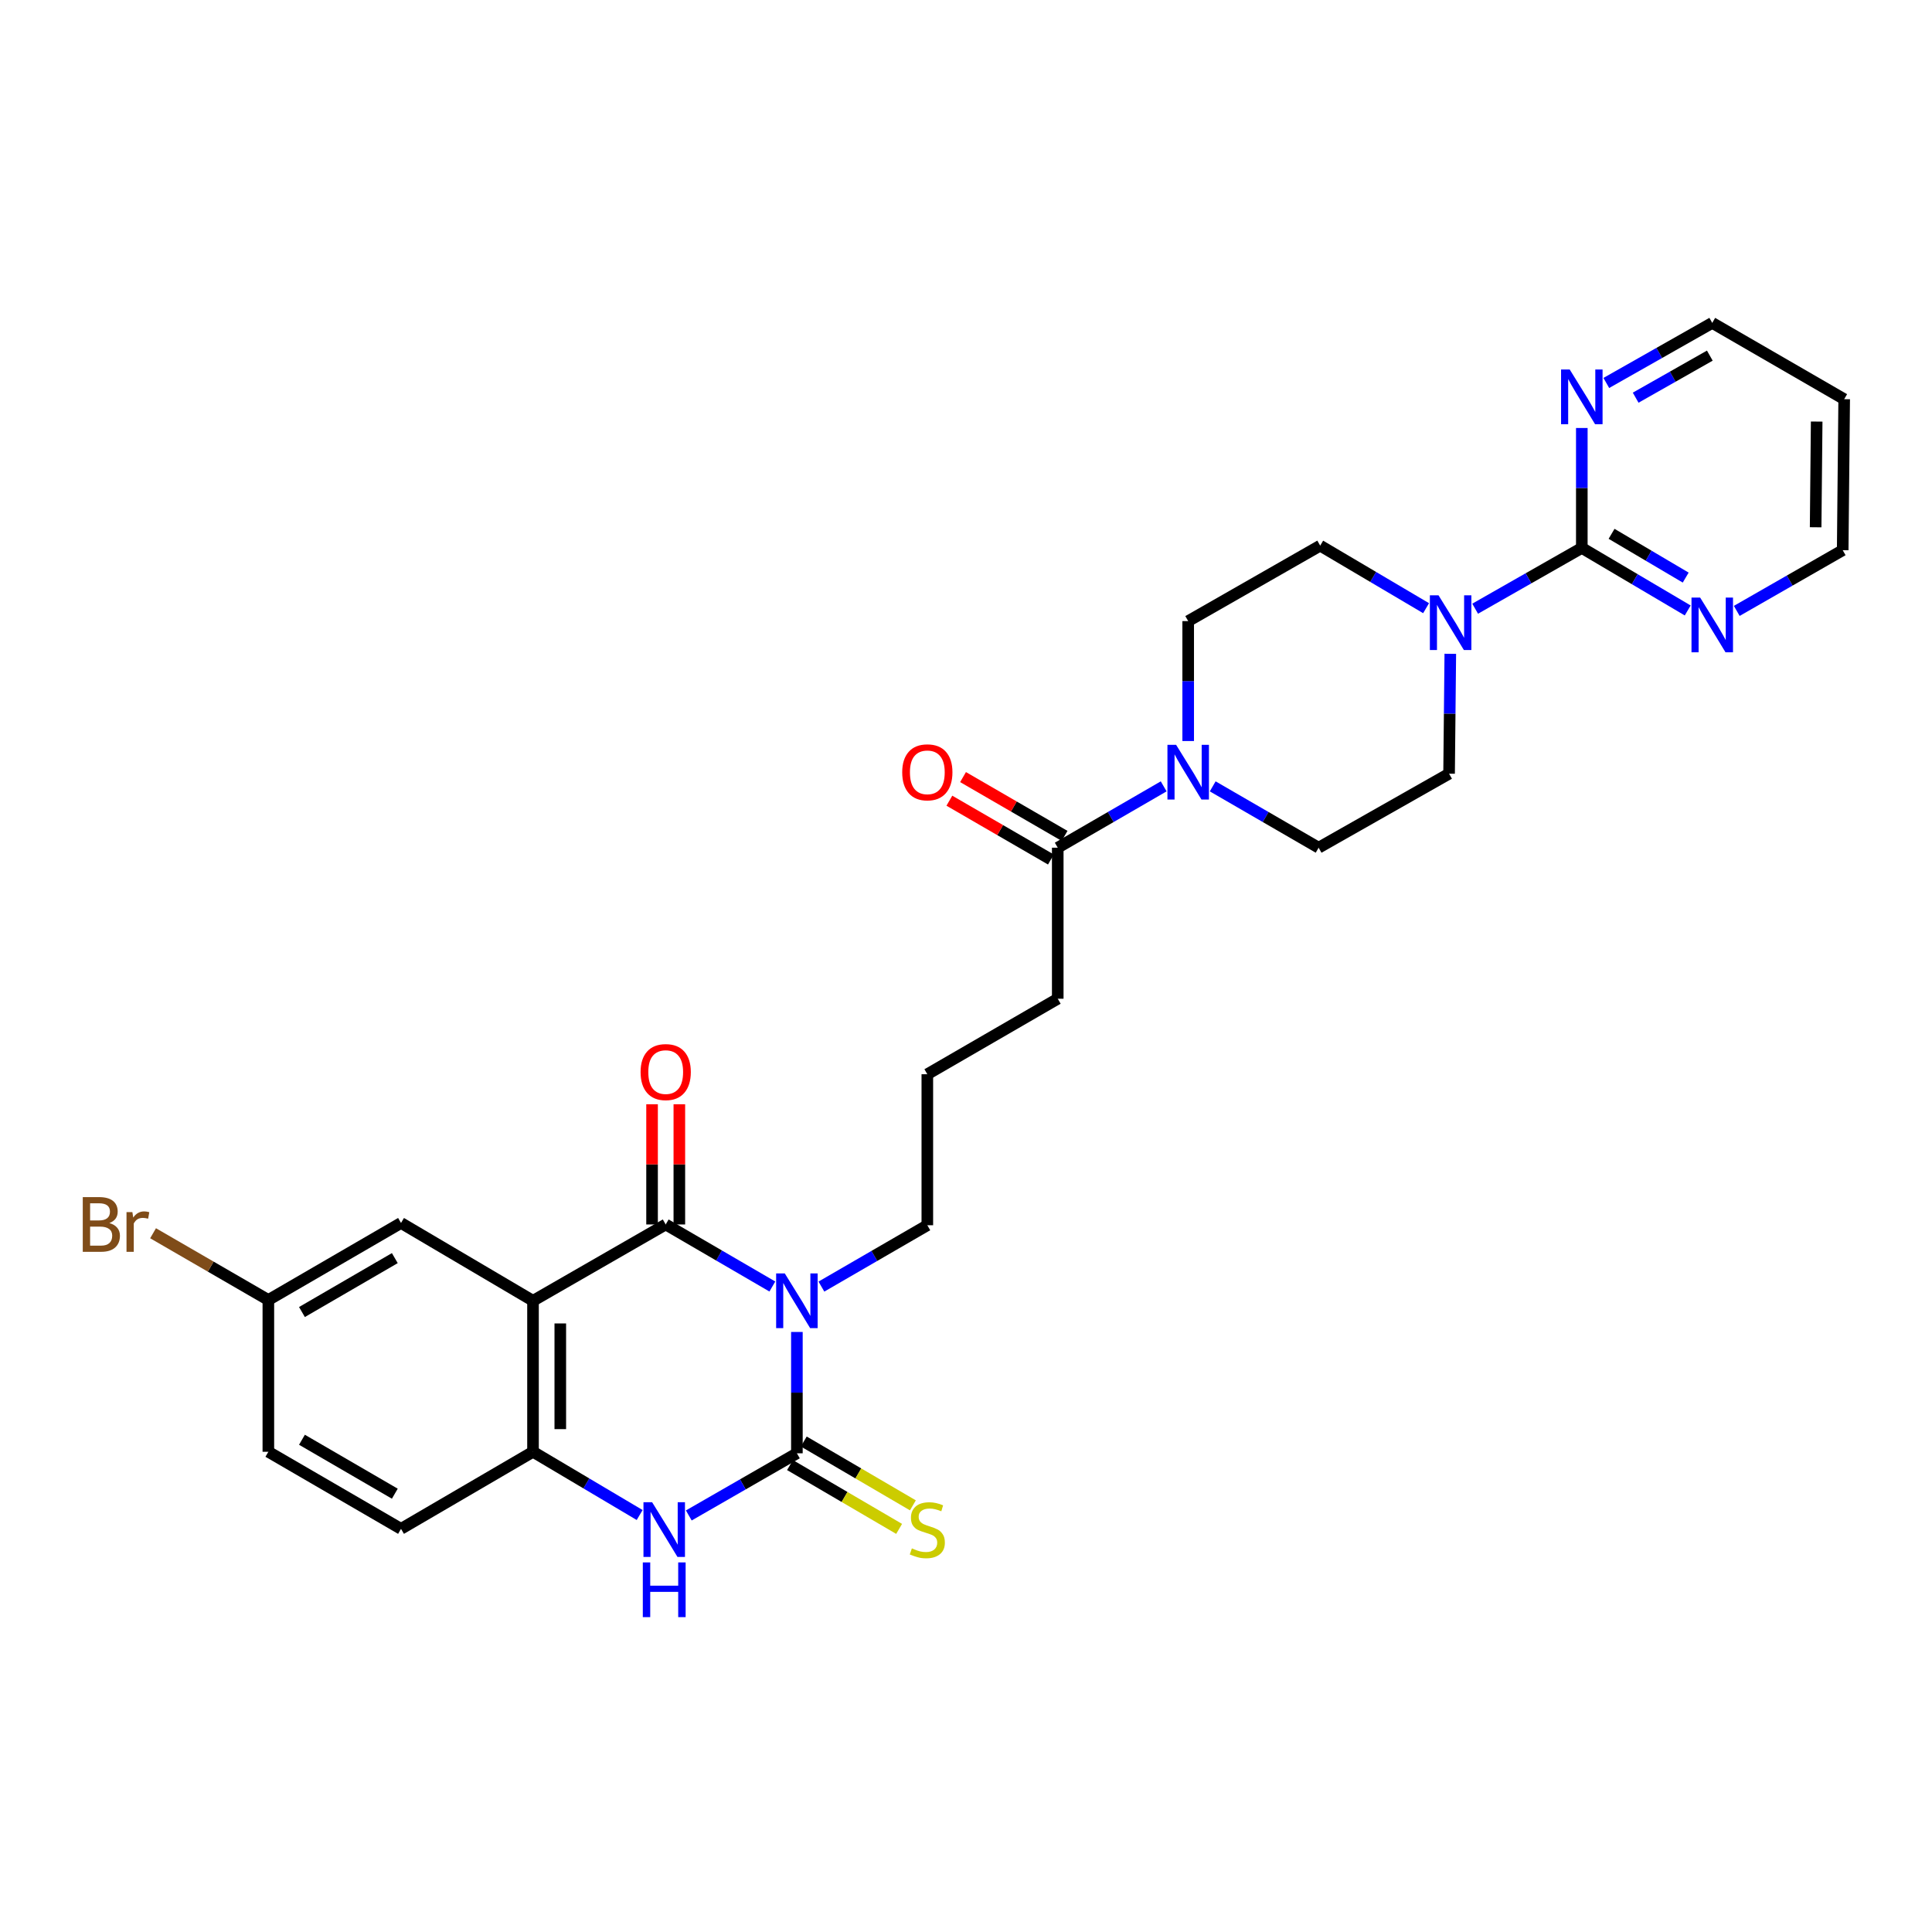 <?xml version='1.0' encoding='iso-8859-1'?>
<svg version='1.1' baseProfile='full'
              xmlns='http://www.w3.org/2000/svg'
                      xmlns:rdkit='http://www.rdkit.org/xml'
                      xmlns:xlink='http://www.w3.org/1999/xlink'
                  xml:space='preserve'
width='1000px' height='1000px' viewBox='0 0 1000 1000'>
<!-- END OF HEADER -->
<rect style='opacity:1.0;fill:#FFFFFF;stroke:none' width='1000' height='1000' x='0' y='0'> </rect>
<path class='bond-0' d='M 412.471,689.421 L 412.471,720.822' style='fill:none;fill-rule:evenodd;stroke:#0000FF;stroke-width:6px;stroke-linecap:butt;stroke-linejoin:miter;stroke-opacity:1' />
<path class='bond-0' d='M 412.471,720.822 L 412.471,752.222' style='fill:none;fill-rule:evenodd;stroke:#000000;stroke-width:6px;stroke-linecap:butt;stroke-linejoin:miter;stroke-opacity:1' />
<path class='bond-1' d='M 399.767,665.897 L 372.167,649.839' style='fill:none;fill-rule:evenodd;stroke:#0000FF;stroke-width:6px;stroke-linecap:butt;stroke-linejoin:miter;stroke-opacity:1' />
<path class='bond-1' d='M 372.167,649.839 L 344.566,633.782' style='fill:none;fill-rule:evenodd;stroke:#000000;stroke-width:6px;stroke-linecap:butt;stroke-linejoin:miter;stroke-opacity:1' />
<path class='bond-20' d='M 425.161,665.937 L 452.572,650.06' style='fill:none;fill-rule:evenodd;stroke:#0000FF;stroke-width:6px;stroke-linecap:butt;stroke-linejoin:miter;stroke-opacity:1' />
<path class='bond-20' d='M 452.572,650.06 L 479.983,634.182' style='fill:none;fill-rule:evenodd;stroke:#000000;stroke-width:6px;stroke-linecap:butt;stroke-linejoin:miter;stroke-opacity:1' />
<path class='bond-3' d='M 412.471,752.222 L 384.494,768.31' style='fill:none;fill-rule:evenodd;stroke:#000000;stroke-width:6px;stroke-linecap:butt;stroke-linejoin:miter;stroke-opacity:1' />
<path class='bond-3' d='M 384.494,768.31 L 356.518,784.398' style='fill:none;fill-rule:evenodd;stroke:#0000FF;stroke-width:6px;stroke-linecap:butt;stroke-linejoin:miter;stroke-opacity:1' />
<path class='bond-9' d='M 408.906,758.317 L 437.144,774.834' style='fill:none;fill-rule:evenodd;stroke:#000000;stroke-width:6px;stroke-linecap:butt;stroke-linejoin:miter;stroke-opacity:1' />
<path class='bond-9' d='M 437.144,774.834 L 465.383,791.352' style='fill:none;fill-rule:evenodd;stroke:#CCCC00;stroke-width:6px;stroke-linecap:butt;stroke-linejoin:miter;stroke-opacity:1' />
<path class='bond-9' d='M 416.036,746.128 L 444.274,762.646' style='fill:none;fill-rule:evenodd;stroke:#000000;stroke-width:6px;stroke-linecap:butt;stroke-linejoin:miter;stroke-opacity:1' />
<path class='bond-9' d='M 444.274,762.646 L 472.512,779.164' style='fill:none;fill-rule:evenodd;stroke:#CCCC00;stroke-width:6px;stroke-linecap:butt;stroke-linejoin:miter;stroke-opacity:1' />
<path class='bond-2' d='M 344.566,633.782 L 275.885,673.288' style='fill:none;fill-rule:evenodd;stroke:#000000;stroke-width:6px;stroke-linecap:butt;stroke-linejoin:miter;stroke-opacity:1' />
<path class='bond-13' d='M 351.627,633.782 L 351.627,602.67' style='fill:none;fill-rule:evenodd;stroke:#000000;stroke-width:6px;stroke-linecap:butt;stroke-linejoin:miter;stroke-opacity:1' />
<path class='bond-13' d='M 351.627,602.67 L 351.627,571.558' style='fill:none;fill-rule:evenodd;stroke:#FF0000;stroke-width:6px;stroke-linecap:butt;stroke-linejoin:miter;stroke-opacity:1' />
<path class='bond-13' d='M 337.506,633.782 L 337.506,602.67' style='fill:none;fill-rule:evenodd;stroke:#000000;stroke-width:6px;stroke-linecap:butt;stroke-linejoin:miter;stroke-opacity:1' />
<path class='bond-13' d='M 337.506,602.67 L 337.506,571.558' style='fill:none;fill-rule:evenodd;stroke:#FF0000;stroke-width:6px;stroke-linecap:butt;stroke-linejoin:miter;stroke-opacity:1' />
<path class='bond-4' d='M 275.885,673.288 L 275.885,751.438' style='fill:none;fill-rule:evenodd;stroke:#000000;stroke-width:6px;stroke-linecap:butt;stroke-linejoin:miter;stroke-opacity:1' />
<path class='bond-4' d='M 290.006,685.011 L 290.006,739.715' style='fill:none;fill-rule:evenodd;stroke:#000000;stroke-width:6px;stroke-linecap:butt;stroke-linejoin:miter;stroke-opacity:1' />
<path class='bond-10' d='M 275.885,673.288 L 207.565,633.005' style='fill:none;fill-rule:evenodd;stroke:#000000;stroke-width:6px;stroke-linecap:butt;stroke-linejoin:miter;stroke-opacity:1' />
<path class='bond-29' d='M 331.084,784.173 L 303.484,767.805' style='fill:none;fill-rule:evenodd;stroke:#0000FF;stroke-width:6px;stroke-linecap:butt;stroke-linejoin:miter;stroke-opacity:1' />
<path class='bond-29' d='M 303.484,767.805 L 275.885,751.438' style='fill:none;fill-rule:evenodd;stroke:#000000;stroke-width:6px;stroke-linecap:butt;stroke-linejoin:miter;stroke-opacity:1' />
<path class='bond-19' d='M 275.885,751.438 L 207.565,791.329' style='fill:none;fill-rule:evenodd;stroke:#000000;stroke-width:6px;stroke-linecap:butt;stroke-linejoin:miter;stroke-opacity:1' />
<path class='bond-5' d='M 818.744,283.606 L 791.139,299.335' style='fill:none;fill-rule:evenodd;stroke:#000000;stroke-width:6px;stroke-linecap:butt;stroke-linejoin:miter;stroke-opacity:1' />
<path class='bond-5' d='M 791.139,299.335 L 763.534,315.064' style='fill:none;fill-rule:evenodd;stroke:#0000FF;stroke-width:6px;stroke-linecap:butt;stroke-linejoin:miter;stroke-opacity:1' />
<path class='bond-11' d='M 818.744,283.606 L 846.15,299.79' style='fill:none;fill-rule:evenodd;stroke:#000000;stroke-width:6px;stroke-linecap:butt;stroke-linejoin:miter;stroke-opacity:1' />
<path class='bond-11' d='M 846.15,299.79 L 873.556,315.974' style='fill:none;fill-rule:evenodd;stroke:#0000FF;stroke-width:6px;stroke-linecap:butt;stroke-linejoin:miter;stroke-opacity:1' />
<path class='bond-11' d='M 834.146,276.302 L 853.33,287.631' style='fill:none;fill-rule:evenodd;stroke:#000000;stroke-width:6px;stroke-linecap:butt;stroke-linejoin:miter;stroke-opacity:1' />
<path class='bond-11' d='M 853.33,287.631 L 872.515,298.96' style='fill:none;fill-rule:evenodd;stroke:#0000FF;stroke-width:6px;stroke-linecap:butt;stroke-linejoin:miter;stroke-opacity:1' />
<path class='bond-12' d='M 818.744,283.606 L 818.744,252.569' style='fill:none;fill-rule:evenodd;stroke:#000000;stroke-width:6px;stroke-linecap:butt;stroke-linejoin:miter;stroke-opacity:1' />
<path class='bond-12' d='M 818.744,252.569 L 818.744,221.532' style='fill:none;fill-rule:evenodd;stroke:#0000FF;stroke-width:6px;stroke-linecap:butt;stroke-linejoin:miter;stroke-opacity:1' />
<path class='bond-6' d='M 750.675,338.411 L 750.357,369.437' style='fill:none;fill-rule:evenodd;stroke:#0000FF;stroke-width:6px;stroke-linecap:butt;stroke-linejoin:miter;stroke-opacity:1' />
<path class='bond-6' d='M 750.357,369.437 L 750.04,400.462' style='fill:none;fill-rule:evenodd;stroke:#000000;stroke-width:6px;stroke-linecap:butt;stroke-linejoin:miter;stroke-opacity:1' />
<path class='bond-31' d='M 738.14,314.796 L 710.734,298.609' style='fill:none;fill-rule:evenodd;stroke:#0000FF;stroke-width:6px;stroke-linecap:butt;stroke-linejoin:miter;stroke-opacity:1' />
<path class='bond-31' d='M 710.734,298.609 L 683.328,282.422' style='fill:none;fill-rule:evenodd;stroke:#000000;stroke-width:6px;stroke-linecap:butt;stroke-linejoin:miter;stroke-opacity:1' />
<path class='bond-7' d='M 602.317,407.018 L 574.902,422.893' style='fill:none;fill-rule:evenodd;stroke:#0000FF;stroke-width:6px;stroke-linecap:butt;stroke-linejoin:miter;stroke-opacity:1' />
<path class='bond-7' d='M 574.902,422.893 L 547.487,438.768' style='fill:none;fill-rule:evenodd;stroke:#000000;stroke-width:6px;stroke-linecap:butt;stroke-linejoin:miter;stroke-opacity:1' />
<path class='bond-16' d='M 615.007,383.555 L 615.007,352.518' style='fill:none;fill-rule:evenodd;stroke:#0000FF;stroke-width:6px;stroke-linecap:butt;stroke-linejoin:miter;stroke-opacity:1' />
<path class='bond-16' d='M 615.007,352.518 L 615.007,321.481' style='fill:none;fill-rule:evenodd;stroke:#000000;stroke-width:6px;stroke-linecap:butt;stroke-linejoin:miter;stroke-opacity:1' />
<path class='bond-17' d='M 627.698,407.019 L 655.109,422.894' style='fill:none;fill-rule:evenodd;stroke:#0000FF;stroke-width:6px;stroke-linecap:butt;stroke-linejoin:miter;stroke-opacity:1' />
<path class='bond-17' d='M 655.109,422.894 L 682.52,438.768' style='fill:none;fill-rule:evenodd;stroke:#000000;stroke-width:6px;stroke-linecap:butt;stroke-linejoin:miter;stroke-opacity:1' />
<path class='bond-8' d='M 547.487,438.768 L 547.487,516.942' style='fill:none;fill-rule:evenodd;stroke:#000000;stroke-width:6px;stroke-linecap:butt;stroke-linejoin:miter;stroke-opacity:1' />
<path class='bond-18' d='M 551.026,432.659 L 524.749,417.439' style='fill:none;fill-rule:evenodd;stroke:#000000;stroke-width:6px;stroke-linecap:butt;stroke-linejoin:miter;stroke-opacity:1' />
<path class='bond-18' d='M 524.749,417.439 L 498.472,402.219' style='fill:none;fill-rule:evenodd;stroke:#FF0000;stroke-width:6px;stroke-linecap:butt;stroke-linejoin:miter;stroke-opacity:1' />
<path class='bond-18' d='M 543.949,444.878 L 517.672,429.658' style='fill:none;fill-rule:evenodd;stroke:#000000;stroke-width:6px;stroke-linecap:butt;stroke-linejoin:miter;stroke-opacity:1' />
<path class='bond-18' d='M 517.672,429.658 L 491.395,414.439' style='fill:none;fill-rule:evenodd;stroke:#FF0000;stroke-width:6px;stroke-linecap:butt;stroke-linejoin:miter;stroke-opacity:1' />
<path class='bond-21' d='M 207.565,633.005 L 138.9,672.872' style='fill:none;fill-rule:evenodd;stroke:#000000;stroke-width:6px;stroke-linecap:butt;stroke-linejoin:miter;stroke-opacity:1' />
<path class='bond-21' d='M 204.355,651.197 L 156.289,679.104' style='fill:none;fill-rule:evenodd;stroke:#000000;stroke-width:6px;stroke-linecap:butt;stroke-linejoin:miter;stroke-opacity:1' />
<path class='bond-28' d='M 898.942,316.203 L 926.359,300.489' style='fill:none;fill-rule:evenodd;stroke:#0000FF;stroke-width:6px;stroke-linecap:butt;stroke-linejoin:miter;stroke-opacity:1' />
<path class='bond-28' d='M 926.359,300.489 L 953.777,284.775' style='fill:none;fill-rule:evenodd;stroke:#000000;stroke-width:6px;stroke-linecap:butt;stroke-linejoin:miter;stroke-opacity:1' />
<path class='bond-27' d='M 831.425,198.225 L 858.841,182.676' style='fill:none;fill-rule:evenodd;stroke:#0000FF;stroke-width:6px;stroke-linecap:butt;stroke-linejoin:miter;stroke-opacity:1' />
<path class='bond-27' d='M 858.841,182.676 L 886.257,167.127' style='fill:none;fill-rule:evenodd;stroke:#000000;stroke-width:6px;stroke-linecap:butt;stroke-linejoin:miter;stroke-opacity:1' />
<path class='bond-27' d='M 846.616,205.843 L 865.807,194.959' style='fill:none;fill-rule:evenodd;stroke:#0000FF;stroke-width:6px;stroke-linecap:butt;stroke-linejoin:miter;stroke-opacity:1' />
<path class='bond-27' d='M 865.807,194.959 L 884.998,184.074' style='fill:none;fill-rule:evenodd;stroke:#000000;stroke-width:6px;stroke-linecap:butt;stroke-linejoin:miter;stroke-opacity:1' />
<path class='bond-14' d='M 750.04,400.462 L 682.52,438.768' style='fill:none;fill-rule:evenodd;stroke:#000000;stroke-width:6px;stroke-linecap:butt;stroke-linejoin:miter;stroke-opacity:1' />
<path class='bond-15' d='M 683.328,282.422 L 615.007,321.481' style='fill:none;fill-rule:evenodd;stroke:#000000;stroke-width:6px;stroke-linecap:butt;stroke-linejoin:miter;stroke-opacity:1' />
<path class='bond-30' d='M 207.565,791.329 L 138.9,751.438' style='fill:none;fill-rule:evenodd;stroke:#000000;stroke-width:6px;stroke-linecap:butt;stroke-linejoin:miter;stroke-opacity:1' />
<path class='bond-30' d='M 204.358,773.135 L 156.293,745.212' style='fill:none;fill-rule:evenodd;stroke:#000000;stroke-width:6px;stroke-linecap:butt;stroke-linejoin:miter;stroke-opacity:1' />
<path class='bond-26' d='M 479.983,634.182 L 479.983,556.024' style='fill:none;fill-rule:evenodd;stroke:#000000;stroke-width:6px;stroke-linecap:butt;stroke-linejoin:miter;stroke-opacity:1' />
<path class='bond-22' d='M 138.9,672.872 L 138.9,751.438' style='fill:none;fill-rule:evenodd;stroke:#000000;stroke-width:6px;stroke-linecap:butt;stroke-linejoin:miter;stroke-opacity:1' />
<path class='bond-23' d='M 138.9,672.872 L 109.065,655.6' style='fill:none;fill-rule:evenodd;stroke:#000000;stroke-width:6px;stroke-linecap:butt;stroke-linejoin:miter;stroke-opacity:1' />
<path class='bond-23' d='M 109.065,655.6 L 79.23,638.327' style='fill:none;fill-rule:evenodd;stroke:#7F4C19;stroke-width:6px;stroke-linecap:butt;stroke-linejoin:miter;stroke-opacity:1' />
<path class='bond-24' d='M 547.487,516.942 L 479.983,556.024' style='fill:none;fill-rule:evenodd;stroke:#000000;stroke-width:6px;stroke-linecap:butt;stroke-linejoin:miter;stroke-opacity:1' />
<path class='bond-25' d='M 954.545,206.618 L 886.257,167.127' style='fill:none;fill-rule:evenodd;stroke:#000000;stroke-width:6px;stroke-linecap:butt;stroke-linejoin:miter;stroke-opacity:1' />
<path class='bond-32' d='M 954.545,206.618 L 953.777,284.775' style='fill:none;fill-rule:evenodd;stroke:#000000;stroke-width:6px;stroke-linecap:butt;stroke-linejoin:miter;stroke-opacity:1' />
<path class='bond-32' d='M 940.31,218.202 L 939.772,272.913' style='fill:none;fill-rule:evenodd;stroke:#000000;stroke-width:6px;stroke-linecap:butt;stroke-linejoin:miter;stroke-opacity:1' />
<path  class='atom-0' d='M 406.211 659.128
L 415.491 674.128
Q 416.411 675.608, 417.891 678.288
Q 419.371 680.968, 419.451 681.128
L 419.451 659.128
L 423.211 659.128
L 423.211 687.448
L 419.331 687.448
L 409.371 671.048
Q 408.211 669.128, 406.971 666.928
Q 405.771 664.728, 405.411 664.048
L 405.411 687.448
L 401.731 687.448
L 401.731 659.128
L 406.211 659.128
' fill='#0000FF'/>
<path  class='atom-4' d='M 337.538 777.553
L 346.818 792.553
Q 347.738 794.033, 349.218 796.713
Q 350.698 799.393, 350.778 799.553
L 350.778 777.553
L 354.538 777.553
L 354.538 805.873
L 350.658 805.873
L 340.698 789.473
Q 339.538 787.553, 338.298 785.353
Q 337.098 783.153, 336.738 782.473
L 336.738 805.873
L 333.058 805.873
L 333.058 777.553
L 337.538 777.553
' fill='#0000FF'/>
<path  class='atom-4' d='M 332.718 808.705
L 336.558 808.705
L 336.558 820.745
L 351.038 820.745
L 351.038 808.705
L 354.878 808.705
L 354.878 837.025
L 351.038 837.025
L 351.038 823.945
L 336.558 823.945
L 336.558 837.025
L 332.718 837.025
L 332.718 808.705
' fill='#0000FF'/>
<path  class='atom-7' d='M 744.58 308.137
L 753.86 323.137
Q 754.78 324.617, 756.26 327.297
Q 757.74 329.977, 757.82 330.137
L 757.82 308.137
L 761.58 308.137
L 761.58 336.457
L 757.7 336.457
L 747.74 320.057
Q 746.58 318.137, 745.34 315.937
Q 744.14 313.737, 743.78 313.057
L 743.78 336.457
L 740.1 336.457
L 740.1 308.137
L 744.58 308.137
' fill='#0000FF'/>
<path  class='atom-8' d='M 608.747 385.51
L 618.027 400.51
Q 618.947 401.99, 620.427 404.67
Q 621.907 407.35, 621.987 407.51
L 621.987 385.51
L 625.747 385.51
L 625.747 413.83
L 621.867 413.83
L 611.907 397.43
Q 610.747 395.51, 609.507 393.31
Q 608.307 391.11, 607.947 390.43
L 607.947 413.83
L 604.267 413.83
L 604.267 385.51
L 608.747 385.51
' fill='#0000FF'/>
<path  class='atom-10' d='M 471.983 801.433
Q 472.303 801.553, 473.623 802.113
Q 474.943 802.673, 476.383 803.033
Q 477.863 803.353, 479.303 803.353
Q 481.983 803.353, 483.543 802.073
Q 485.103 800.753, 485.103 798.473
Q 485.103 796.913, 484.303 795.953
Q 483.543 794.993, 482.343 794.473
Q 481.143 793.953, 479.143 793.353
Q 476.623 792.593, 475.103 791.873
Q 473.623 791.153, 472.543 789.633
Q 471.503 788.113, 471.503 785.553
Q 471.503 781.993, 473.903 779.793
Q 476.343 777.593, 481.143 777.593
Q 484.423 777.593, 488.143 779.153
L 487.223 782.233
Q 483.823 780.833, 481.263 780.833
Q 478.503 780.833, 476.983 781.993
Q 475.463 783.113, 475.503 785.073
Q 475.503 786.593, 476.263 787.513
Q 477.063 788.433, 478.183 788.953
Q 479.343 789.473, 481.263 790.073
Q 483.823 790.873, 485.343 791.673
Q 486.863 792.473, 487.943 794.113
Q 489.063 795.713, 489.063 798.473
Q 489.063 802.393, 486.423 804.513
Q 483.823 806.593, 479.463 806.593
Q 476.943 806.593, 475.023 806.033
Q 473.143 805.513, 470.903 804.593
L 471.983 801.433
' fill='#CCCC00'/>
<path  class='atom-12' d='M 879.997 309.313
L 889.277 324.313
Q 890.197 325.793, 891.677 328.473
Q 893.157 331.153, 893.237 331.313
L 893.237 309.313
L 896.997 309.313
L 896.997 337.633
L 893.117 337.633
L 883.157 321.233
Q 881.997 319.313, 880.757 317.113
Q 879.557 314.913, 879.197 314.233
L 879.197 337.633
L 875.517 337.633
L 875.517 309.313
L 879.997 309.313
' fill='#0000FF'/>
<path  class='atom-13' d='M 812.484 191.257
L 821.764 206.257
Q 822.684 207.737, 824.164 210.417
Q 825.644 213.097, 825.724 213.257
L 825.724 191.257
L 829.484 191.257
L 829.484 219.577
L 825.604 219.577
L 815.644 203.177
Q 814.484 201.257, 813.244 199.057
Q 812.044 196.857, 811.684 196.177
L 811.684 219.577
L 808.004 219.577
L 808.004 191.257
L 812.484 191.257
' fill='#0000FF'/>
<path  class='atom-14' d='M 331.566 554.904
Q 331.566 548.104, 334.926 544.304
Q 338.286 540.504, 344.566 540.504
Q 350.846 540.504, 354.206 544.304
Q 357.566 548.104, 357.566 554.904
Q 357.566 561.784, 354.166 565.704
Q 350.766 569.584, 344.566 569.584
Q 338.326 569.584, 334.926 565.704
Q 331.566 561.824, 331.566 554.904
M 344.566 566.384
Q 348.886 566.384, 351.206 563.504
Q 353.566 560.584, 353.566 554.904
Q 353.566 549.344, 351.206 546.544
Q 348.886 543.704, 344.566 543.704
Q 340.246 543.704, 337.886 546.504
Q 335.566 549.304, 335.566 554.904
Q 335.566 560.624, 337.886 563.504
Q 340.246 566.384, 344.566 566.384
' fill='#FF0000'/>
<path  class='atom-19' d='M 466.983 399.75
Q 466.983 392.95, 470.343 389.15
Q 473.703 385.35, 479.983 385.35
Q 486.263 385.35, 489.623 389.15
Q 492.983 392.95, 492.983 399.75
Q 492.983 406.63, 489.583 410.55
Q 486.183 414.43, 479.983 414.43
Q 473.743 414.43, 470.343 410.55
Q 466.983 406.67, 466.983 399.75
M 479.983 411.23
Q 484.303 411.23, 486.623 408.35
Q 488.983 405.43, 488.983 399.75
Q 488.983 394.19, 486.623 391.39
Q 484.303 388.55, 479.983 388.55
Q 475.663 388.55, 473.303 391.35
Q 470.983 394.15, 470.983 399.75
Q 470.983 405.47, 473.303 408.35
Q 475.663 411.23, 479.983 411.23
' fill='#FF0000'/>
<path  class='atom-24' d='M 56.599 633.062
Q 59.319 633.822, 60.679 635.502
Q 62.08 637.142, 62.08 639.582
Q 62.08 643.502, 59.559 645.742
Q 57.08 647.942, 52.359 647.942
L 42.84 647.942
L 42.84 619.622
L 51.2 619.622
Q 56.039 619.622, 58.48 621.582
Q 60.919 623.542, 60.919 627.142
Q 60.919 631.422, 56.599 633.062
M 46.639 622.822
L 46.639 631.702
L 51.2 631.702
Q 53.999 631.702, 55.44 630.582
Q 56.919 629.422, 56.919 627.142
Q 56.919 622.822, 51.2 622.822
L 46.639 622.822
M 52.359 644.742
Q 55.12 644.742, 56.599 643.422
Q 58.08 642.102, 58.08 639.582
Q 58.08 637.262, 56.44 636.102
Q 54.84 634.902, 51.76 634.902
L 46.639 634.902
L 46.639 644.742
L 52.359 644.742
' fill='#7F4C19'/>
<path  class='atom-24' d='M 68.519 627.382
L 68.96 630.222
Q 71.12 627.022, 74.639 627.022
Q 75.76 627.022, 77.279 627.422
L 76.68 630.782
Q 74.96 630.382, 73.999 630.382
Q 72.32 630.382, 71.2 631.062
Q 70.12 631.702, 69.24 633.262
L 69.24 647.942
L 65.48 647.942
L 65.48 627.382
L 68.519 627.382
' fill='#7F4C19'/>
</svg>

